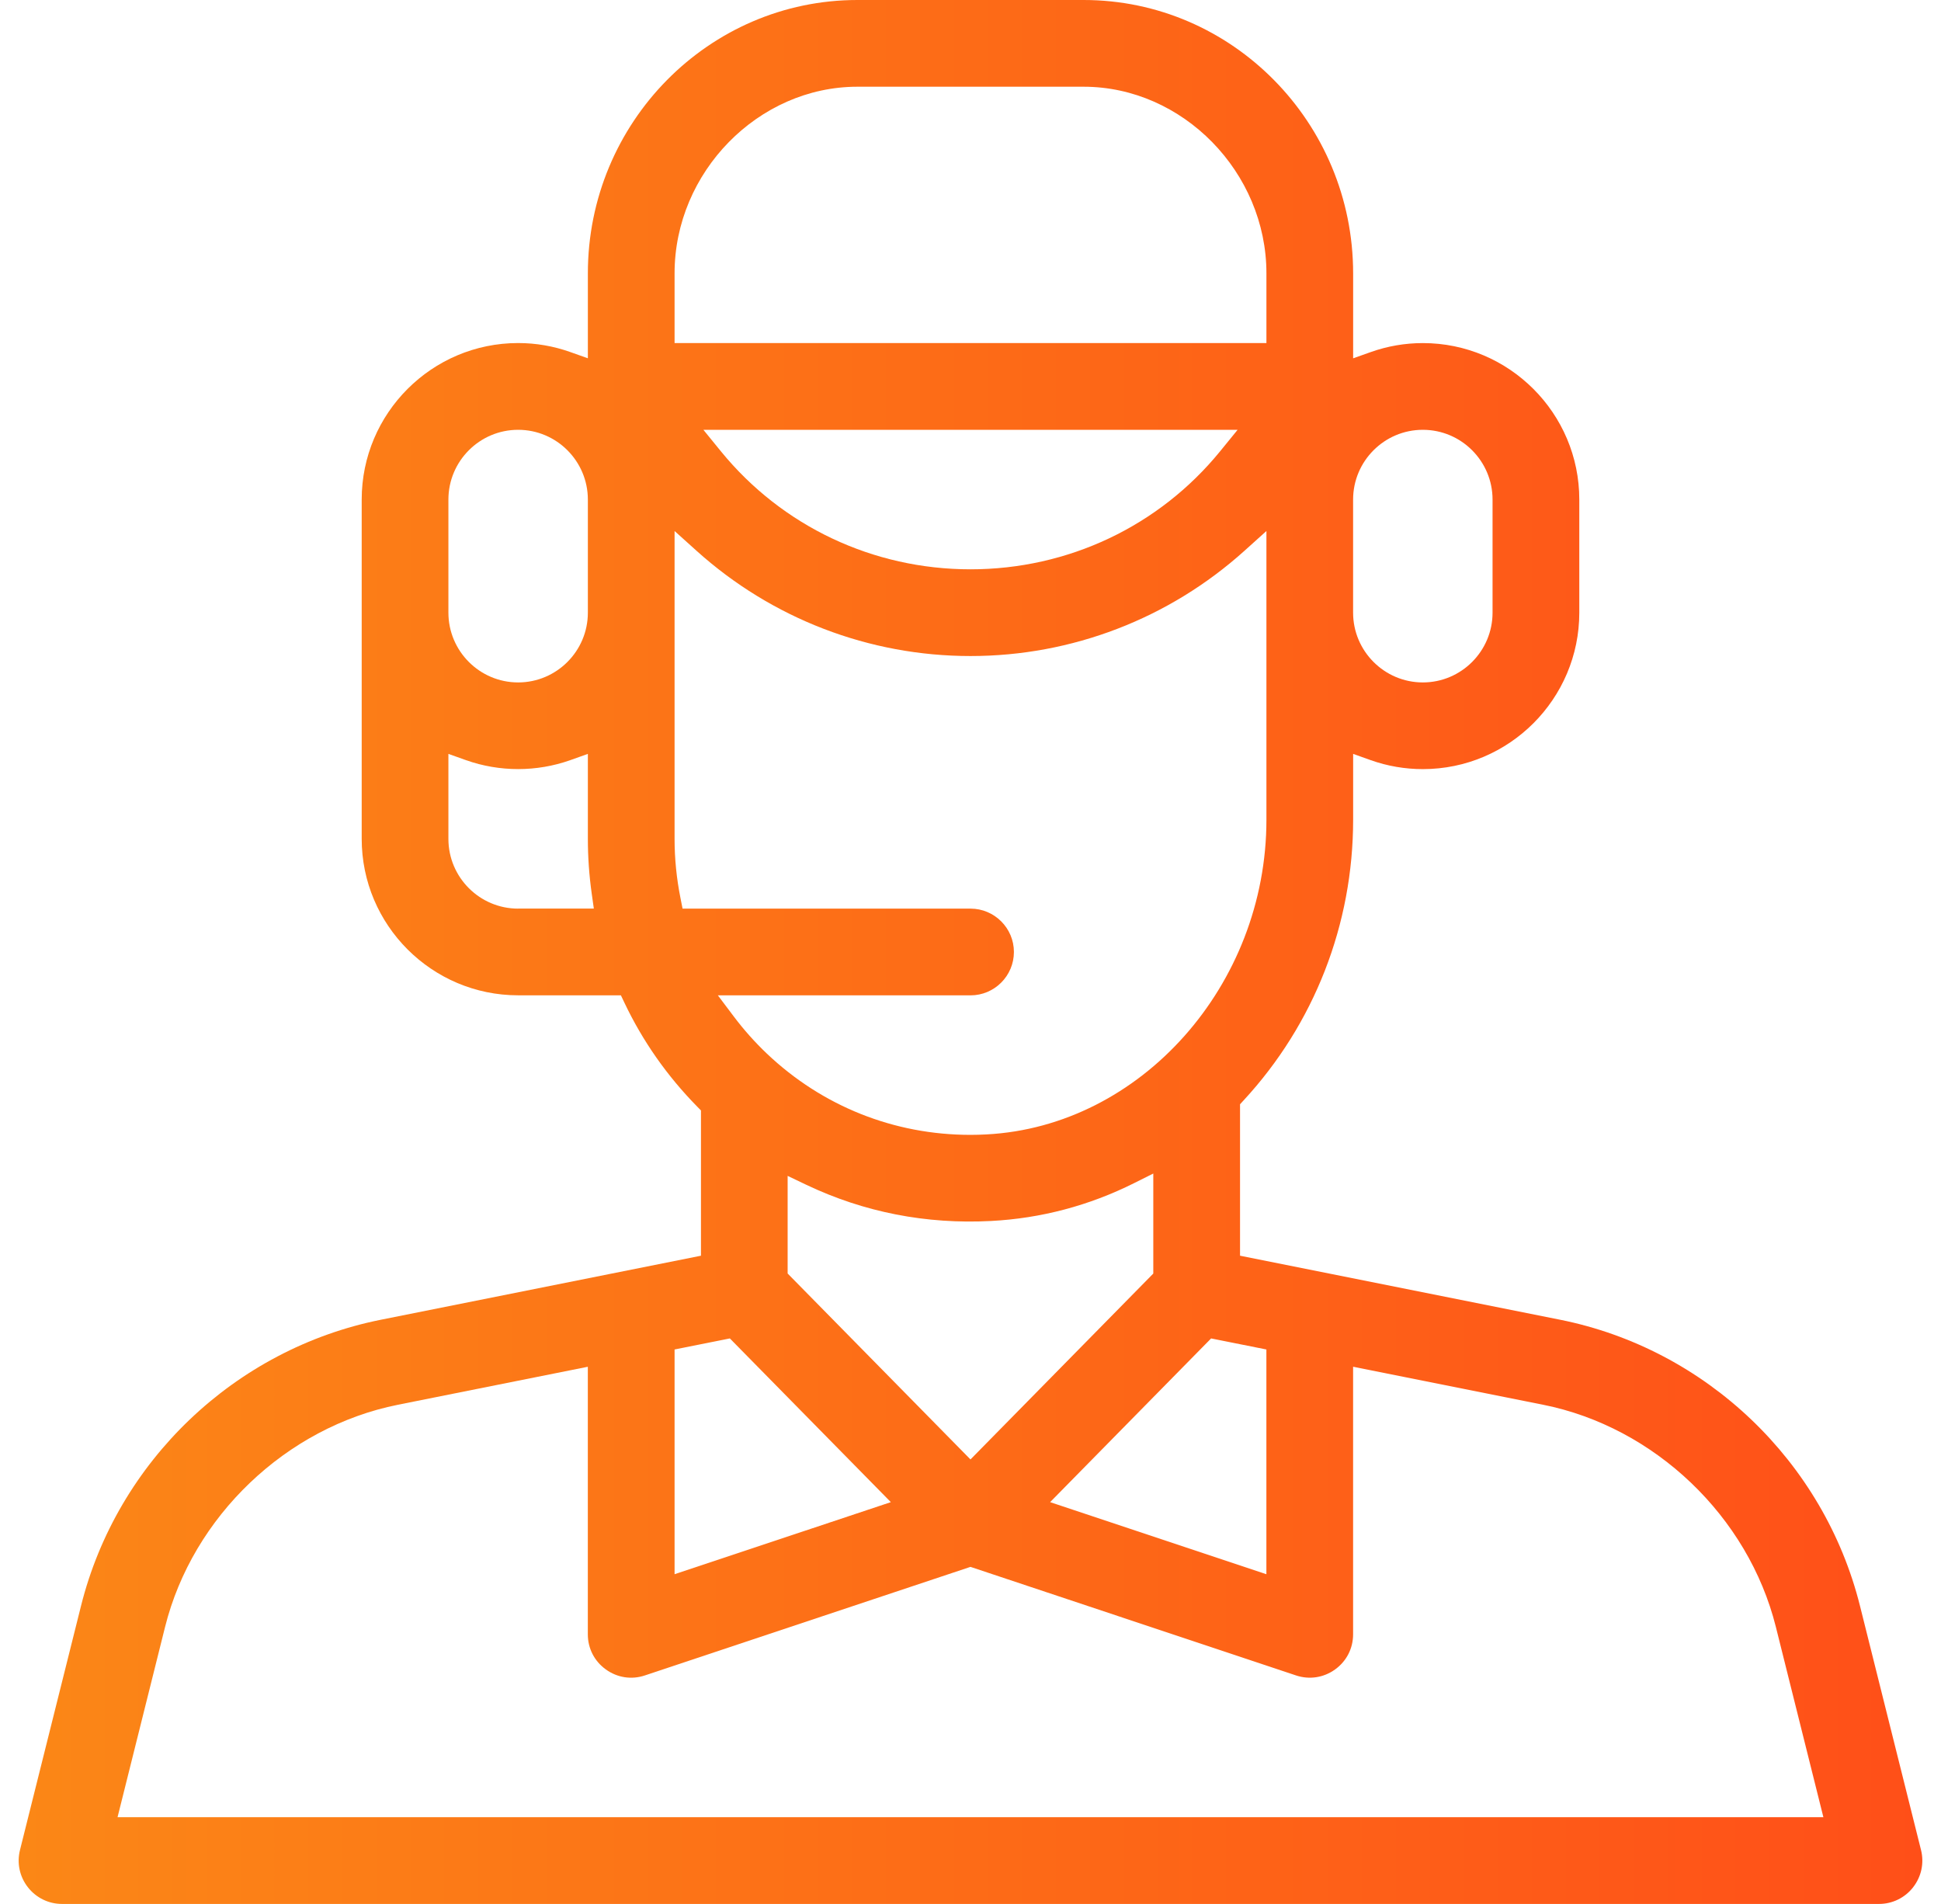 <svg width="52" height="51" viewBox="0 0 52 51" fill="none" xmlns="http://www.w3.org/2000/svg">
<g id="Icon">
<path id="Icon 2" d="M51.253 50.553C51.475 50.269 51.552 49.905 51.465 49.556L49.83 43.018C48.862 39.144 45.708 36.134 41.795 35.351L33.221 33.636V29.579L33.315 29.477C35.209 27.43 36.251 24.759 36.251 21.956V20.194L36.722 20.362C37.172 20.522 37.641 20.602 38.119 20.602C40.43 20.602 42.31 18.722 42.31 16.411V13.382C42.31 11.071 40.43 9.19 38.119 9.19C37.641 9.19 37.172 9.271 36.722 9.431L36.251 9.598V7.323C36.25 3.284 33.011 0 29.03 0H22.97C18.989 0 15.749 3.284 15.749 7.322V9.597L15.278 9.43C14.828 9.27 14.359 9.189 13.881 9.189C11.57 9.189 9.69 11.07 9.69 13.38V22.47C9.69 24.78 11.57 26.661 13.881 26.661H16.634L16.73 26.863C17.216 27.886 17.871 28.821 18.678 29.642L18.779 29.745V33.636L10.205 35.351C6.292 36.134 3.139 39.142 2.17 43.018L0.535 49.557C0.448 49.906 0.525 50.269 0.747 50.553C0.969 50.836 1.302 51 1.662 51H50.338C50.698 51 51.031 50.837 51.253 50.554V50.553ZM36.25 13.382C36.25 12.351 37.088 11.513 38.118 11.513C39.148 11.513 39.986 12.351 39.986 13.382V16.411C39.986 17.441 39.148 18.28 38.118 18.28C37.088 18.28 36.25 17.441 36.25 16.411V13.382ZM12.013 13.382C12.013 12.351 12.851 11.513 13.881 11.513C14.911 11.513 15.749 12.351 15.749 13.382V16.411C15.749 17.441 14.911 18.28 13.881 18.28C12.851 18.28 12.013 17.441 12.013 16.411V13.382ZM13.881 24.339C12.851 24.339 12.013 23.501 12.013 22.471V20.194L12.484 20.362C13.383 20.681 14.379 20.681 15.278 20.362L15.749 20.194V22.47C15.749 22.957 15.784 23.45 15.852 23.935L15.909 24.338H13.88L13.881 24.339ZM33.927 36.147V42.168L28.133 40.237L32.446 35.852L33.927 36.148V36.147ZM25.999 39.093L21.101 34.113V31.498L21.606 31.739C23.146 32.471 24.809 32.797 26.549 32.706C27.89 32.636 29.18 32.294 30.385 31.691L30.897 31.435V34.114L25.999 39.094V39.093ZM18.072 7.322C18.072 4.612 20.315 2.323 22.97 2.323H29.03C31.685 2.323 33.928 4.612 33.928 7.322V9.19H18.072V7.322ZM33.156 11.513L32.686 12.09C31.048 14.098 28.611 15.25 26 15.25C23.389 15.25 20.953 14.098 19.314 12.09L18.844 11.513H33.156ZM18.286 24.339L18.23 24.055C18.126 23.536 18.072 23.003 18.072 22.471V14.224L18.662 14.755C20.68 16.572 23.286 17.573 26 17.573C28.714 17.573 31.319 16.572 33.338 14.755L33.928 14.224V21.957C33.928 26.389 30.564 30.171 26.428 30.387C26.284 30.395 26.14 30.399 25.997 30.399C23.955 30.399 22.032 29.635 20.544 28.222C20.226 27.92 19.928 27.586 19.659 27.229L19.232 26.662H26.001C26.641 26.662 27.163 26.141 27.163 25.5C27.163 24.86 26.641 24.339 26.001 24.339H18.287H18.286ZM18.072 36.148L19.553 35.852L23.866 40.237L18.072 42.168V36.147V36.148ZM3.149 48.677L4.422 43.581C5.162 40.619 7.669 38.227 10.659 37.629L15.748 36.611V43.778C15.748 44.155 15.924 44.498 16.23 44.718C16.537 44.94 16.919 44.999 17.277 44.879L25.999 41.971L34.721 44.879C35.078 44.998 35.46 44.94 35.767 44.719C36.074 44.498 36.25 44.155 36.25 43.777V36.61L41.339 37.628C44.329 38.225 46.836 40.618 47.576 43.58L48.849 48.676H3.149V48.677Z" fill="url(#paint0_linear_789_1366)"/>
</g>
<defs>
<linearGradient id="paint0_linear_789_1366" x1="51.5" y1="25.5" x2="-14.945" y2="25.5" gradientUnits="userSpaceOnUse">
<stop stop-color="#FF4F18"/>
<stop offset="1" stop-color="#FA9816"/>
</linearGradient>
</defs>
</svg>
